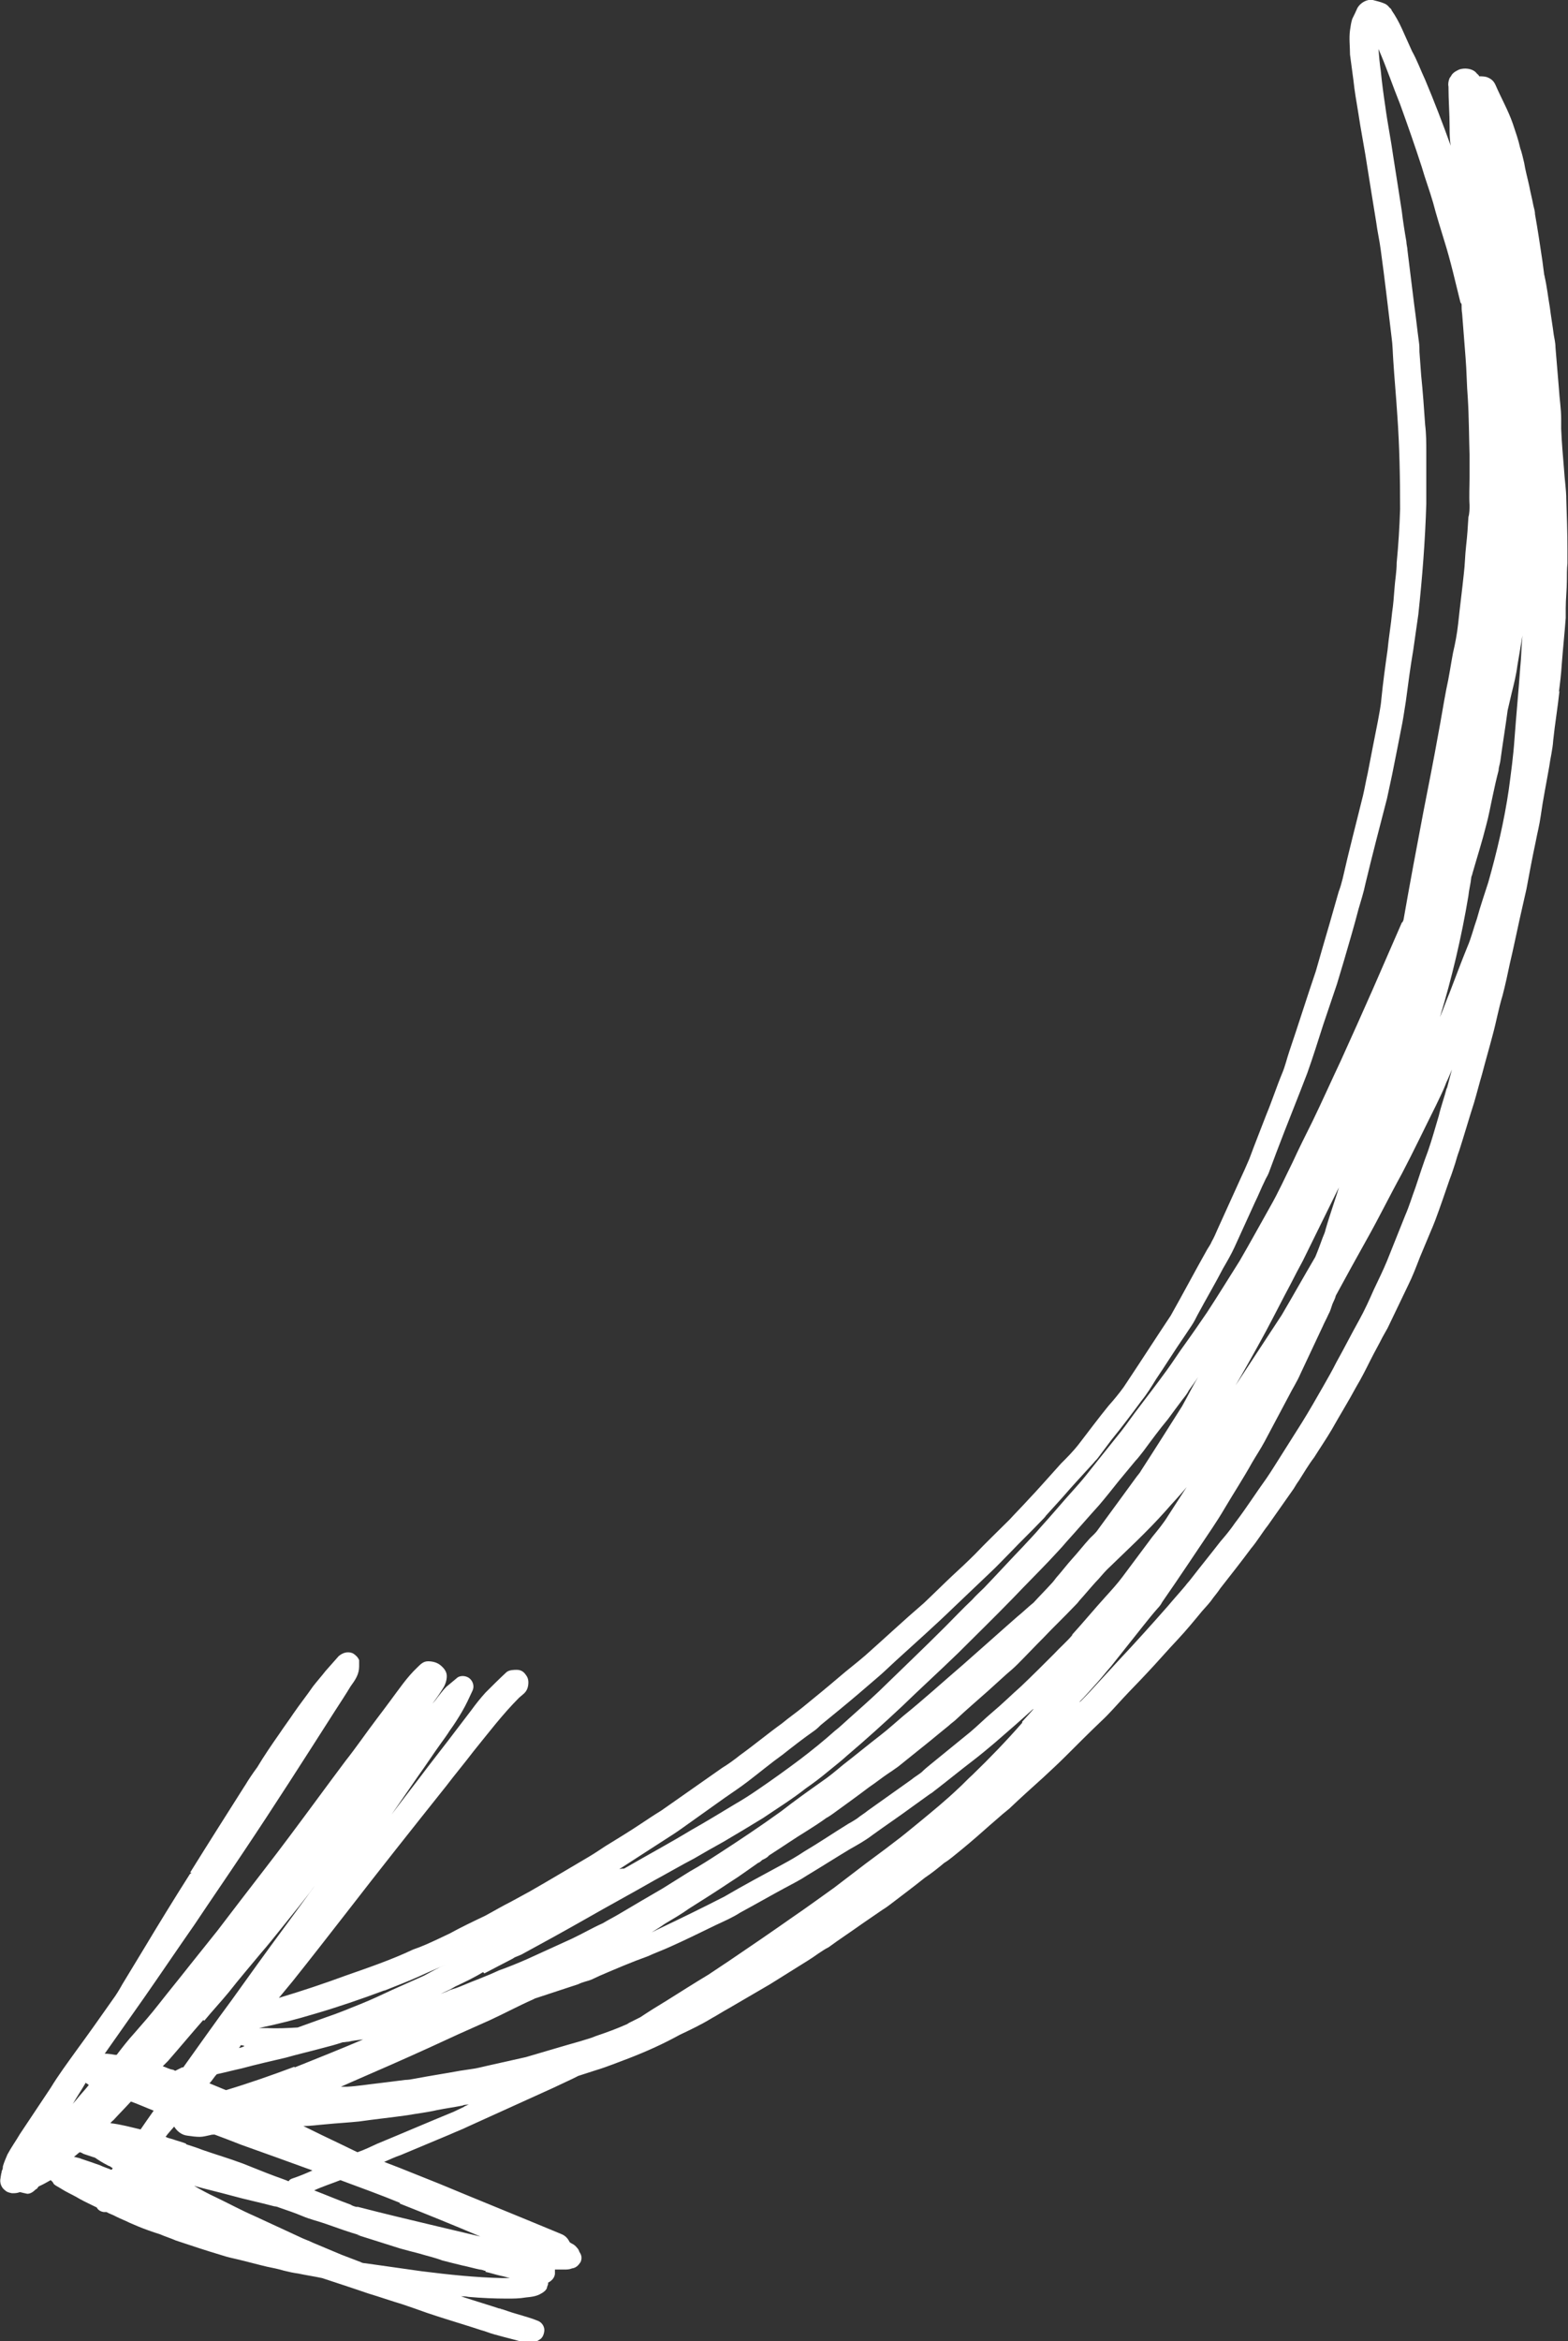 <svg xmlns="http://www.w3.org/2000/svg" id="Layer_1" viewBox="0 0 27.55 41.11"><rect x="0" y="0" width="27.55" height="41.11" fill="#333333" stroke="none"/><defs><style>.cls-1{fill:#fff;}</style></defs><path class="cls-1" d="m27.39,12.15c.02-.15.04-.32.05-.48.02-.27.05-.55.07-.82,0-.05,0-.11,0-.17,0-.16.02-.33.02-.48,0-.1,0-.21.01-.31,0-.08,0-.16,0-.25,0-.29-.01-.57-.02-.87,0-.17-.03-.35-.04-.53-.02-.24-.04-.47-.05-.71,0-.04,0-.07,0-.11,0-.02,0-.05,0-.07,0-.17-.03-.35-.04-.53-.02-.24-.04-.48-.06-.72,0-.08-.02-.16-.03-.22-.02-.16-.05-.33-.07-.49-.03-.17-.05-.36-.09-.53,0-.02-.01-.03-.01-.05-.01-.08-.02-.16-.03-.23-.04-.27-.08-.54-.13-.82,0-.06-.02-.11-.03-.16-.02-.11-.05-.22-.07-.33-.03-.14-.07-.28-.09-.41-.02-.08-.04-.18-.07-.26-.03-.14-.08-.28-.13-.43-.08-.23-.2-.44-.3-.67-.03-.07-.07-.11-.14-.14-.05-.02-.1-.02-.15-.02-.01-.03-.04-.04-.06-.07-.07-.07-.2-.08-.29-.05-.04.02-.09.04-.13.09-.01.02-.03.05-.04.06-.02.05-.03.1-.02.15,0,.24.02.48.02.71,0,.11,0,.22.02.33-.14-.39-.29-.78-.45-1.16-.08-.17-.14-.34-.23-.5l-.18-.4c-.05-.11-.11-.22-.18-.32,0-.02-.02-.03-.04-.05-.02-.03-.06-.06-.09-.07-.07-.03-.13-.04-.2-.06-.1-.02-.22.05-.27.14-.03.07-.06.13-.09.19-.02.06-.03.13-.04.2-.02.14,0,.29,0,.43.02.15.04.3.06.45.02.19.05.36.08.54.05.34.12.68.17,1.02.05.31.1.63.15.93.02.16.06.33.08.49.07.51.13,1.03.19,1.53.02.14.02.27.03.41.02.32.05.63.07.95.04.55.05,1.11.05,1.66-.01.31-.03.63-.06.94,0,.16-.03.31-.04.47-.01.13-.02.27-.04.4-.02.22-.06.44-.08.66-.04.28-.08.57-.11.87-.01.13-.04.26-.06.38-.06.3-.12.61-.18.92-.03.13-.05.25-.08.38-.12.49-.25.98-.36,1.47-.02.08-.04.15-.07.23l-.16.56c-.08.27-.16.55-.24.83-.16.47-.31.95-.47,1.42-.04.12-.07.25-.12.37-.1.24-.18.49-.28.73-.1.26-.2.51-.3.78-.05.12-.11.25-.17.38-.13.29-.26.57-.39.86-.03.07-.06.14-.1.21-.02.05-.05.09-.08.14-.22.39-.42.77-.64,1.16-.26.39-.51.78-.77,1.17-.02.03-.04.06-.06.09-.08.11-.17.22-.26.32-.18.22-.35.45-.52.67-.1.13-.21.24-.32.35-.2.22-.39.44-.59.65-.1.11-.21.22-.31.33-.21.21-.41.4-.61.61-.13.13-.27.26-.4.38-.17.16-.33.32-.5.48-.35.3-.68.61-1.03.92-.15.13-.31.25-.46.38-.21.18-.42.35-.64.53-.11.09-.24.18-.36.28-.25.18-.49.38-.74.56-.1.08-.21.16-.31.22-.26.18-.51.36-.77.54-.1.07-.2.14-.3.21-.13.08-.25.16-.37.24-.21.14-.41.26-.62.39-.09.06-.18.12-.28.18-.34.2-.69.41-1.04.61-.11.06-.22.12-.33.18-.16.08-.31.17-.46.25-.21.1-.42.2-.62.31l-.19.09c-.15.07-.3.14-.45.19-.38.18-.79.32-1.19.46-.38.14-.77.27-1.17.39l.24-.29c.32-.4.63-.8.95-1.21.58-.75,1.16-1.48,1.75-2.22.16-.21.32-.4.48-.61.26-.32.51-.65.8-.94.02-.02.05-.04.07-.06.05-.04.08-.09.09-.16.01-.07,0-.13-.04-.18-.04-.06-.09-.09-.16-.09-.05,0-.13,0-.18.04-.13.12-.25.24-.37.36-.09.1-.17.2-.25.31-.1.13-.19.25-.29.38-.15.2-.31.4-.47.61-.21.28-.43.56-.64.84.16-.23.31-.45.47-.68.13-.18.26-.38.39-.56.05-.07.11-.15.16-.23.08-.11.15-.22.22-.34s.12-.23.18-.36c.04-.08.01-.17-.05-.22s-.17-.06-.23,0c-.06.05-.12.1-.18.15-.06.06-.1.12-.15.18-.04.06-.09.11-.15.18-.02,0-.02.03-.03.05.1-.13.19-.25.27-.38.04-.06.07-.14.07-.22s-.05-.14-.11-.19-.14-.07-.22-.07-.13.05-.19.11c-.18.17-.32.38-.47.58-.08.11-.15.2-.24.32-.19.25-.36.5-.55.74-.33.44-.65.88-.98,1.32-.29.39-.59.77-.88,1.15-.13.17-.26.34-.39.51-.16.2-.32.4-.48.6-.18.23-.37.46-.55.69-.14.18-.29.35-.43.51-.11.12-.21.25-.31.38,0,0-.02,0-.03,0-.06-.01-.11-.02-.18-.02.23-.33.46-.65.69-.98.3-.43.59-.86.89-1.29.28-.42.57-.84.85-1.26.55-.82,1.08-1.65,1.61-2.48.09-.14.19-.29.28-.44.08-.11.15-.21.15-.35,0-.03,0-.07,0-.11-.02-.05-.06-.09-.11-.12-.09-.04-.18-.01-.25.05-.08.09-.16.18-.23.26-.07.09-.15.18-.22.27-.11.16-.23.31-.34.47-.08.12-.17.24-.25.36-.14.2-.27.39-.39.59-.08.11-.15.21-.22.33,0-.01.02-.03.03-.05-.33.52-.66,1.04-.99,1.57h.02s0,.02-.02.02h0c-.28.44-.55.88-.82,1.33-.12.2-.25.41-.37.61-.05.09-.11.19-.17.27-.21.3-.43.61-.65.91-.15.21-.3.41-.44.64-.16.24-.32.48-.48.72-.02.03-.04.06-.06.09-.07.12-.15.23-.22.36-.03.07-.06.14-.08.21,0,.02,0,.05-.02.08,0,0,0,.03-.01.05,0,.02-.01.05-.01.07-.02.08.01.17.08.22.03.03.07.04.12.05.05,0,.09,0,.14-.02.04.01.08.02.13.03.06,0,.11-.04.15-.08.02,0,.03-.03.05-.05.07-.03.14-.07.21-.11h0s.04.03.05.06c.02.03.07.05.1.07s.07.04.1.06c.09.05.18.09.26.14.09.05.2.1.3.15.02.04.06.07.12.08.02,0,.04,0,.05,0,.05.03.12.05.17.08.08.04.16.07.24.11.05.02.09.04.14.06.12.05.26.1.39.14.09.04.19.07.28.11.27.09.54.18.81.26.09.03.18.05.27.07.17.04.35.09.52.13.1.02.2.04.3.07.08.02.17.04.25.05.14.03.28.05.42.08.27.09.55.18.81.27.2.06.4.13.6.19.15.05.29.1.43.15.12.04.24.08.37.12.19.06.39.12.57.18.08.02.17.06.25.08.11.03.22.06.34.09.12.03.24.08.36.04.03,0,.06-.02.09-.04.04-.02.07-.07.08-.13.02-.08-.03-.17-.11-.2-.12-.05-.24-.08-.37-.12-.11-.03-.21-.07-.31-.1.01,0,.03,0,.05.02-.24-.08-.48-.15-.72-.23.04,0,.08,0,.13.01.23.02.46.03.68.03.11,0,.21,0,.33-.02.1-.01.19-.02.27-.07.04-.02.09-.06.1-.1,0-.02.02-.05.02-.07,0,0,0,0,0-.02.06-.03.11-.08.12-.15,0-.03,0-.05,0-.08,0,0,.02,0,.04,0,.04,0,.08,0,.12,0,.05,0,.09,0,.14-.02.07-.01.11-.05.15-.11.03-.07.02-.12-.02-.18-.01-.03-.02-.05-.04-.07-.03-.04-.06-.06-.1-.08,0,0-.02-.01-.03-.02-.03-.06-.07-.11-.14-.14-.72-.3-1.44-.59-2.16-.89-.23-.09-.47-.19-.7-.28l-.26-.1c.09-.04.2-.09.29-.12.29-.12.57-.24.86-.36.11-.05.22-.09.32-.14l1.5-.68.34-.16.1-.05.31-.1c.2-.06.39-.14.58-.21.31-.12.6-.25.89-.41.19-.09.38-.18.56-.29.11-.06.2-.12.31-.18.24-.14.48-.28.72-.42.16-.1.32-.2.48-.3.13-.08.26-.16.37-.24.06-.04.12-.08.18-.11.19-.14.39-.27.6-.42.12-.08.23-.16.35-.24.05-.03.09-.06.13-.09.21-.16.41-.31.61-.47.12-.08.22-.16.34-.26.05-.03.09-.06.14-.1.2-.16.39-.32.58-.49.1-.09.21-.18.31-.27.04-.03.07-.06.11-.09.2-.19.4-.37.6-.55.14-.13.27-.25.4-.38.21-.21.41-.41.62-.61.14-.13.26-.27.39-.41.13-.14.27-.28.4-.42.19-.2.37-.41.55-.6.15-.16.29-.33.43-.5.07-.08.14-.15.2-.24.04-.05.08-.1.12-.16.18-.23.37-.47.54-.7.11-.13.19-.27.3-.41.15-.21.3-.43.45-.64.03-.05.06-.1.09-.14.09-.14.17-.28.27-.41.1-.16.21-.32.31-.49.14-.25.29-.49.43-.75.09-.15.17-.31.25-.47.07-.14.14-.26.21-.4.03-.05.06-.11.09-.16.12-.25.24-.5.36-.75.08-.16.14-.32.21-.5.06-.14.12-.29.18-.43.03-.07.06-.14.09-.22.09-.24.17-.48.25-.71.04-.1.07-.2.1-.29.02-.07.04-.14.07-.22.09-.28.17-.56.26-.84.05-.17.09-.33.14-.5.06-.23.13-.47.19-.7.06-.22.1-.45.17-.68.05-.19.09-.38.13-.57.06-.25.11-.5.17-.77.04-.17.08-.36.12-.53.05-.27.1-.54.16-.82.03-.16.07-.31.09-.46.04-.29.1-.58.15-.87.02-.15.06-.3.07-.46.03-.29.08-.58.11-.87h0ZM24,.47h0ZM5.74,29.45s-.01.02,0,.02h0s.01-.02.02-.03h0Zm-.18.29h0s0,0,0,0h0Zm5.32,3.08c.26-.17.53-.34.79-.51.11-.07.22-.14.33-.22.24-.17.49-.35.73-.52.13-.09.28-.19.41-.29.21-.16.4-.32.61-.47.19-.15.37-.29.57-.43.04-.03.07-.06.1-.09.11-.09.22-.18.33-.27.22-.18.43-.36.65-.55.12-.1.23-.21.34-.31.34-.31.69-.62,1.02-.94.21-.2.41-.39.62-.59.13-.12.25-.25.37-.37.18-.19.37-.37.55-.56.03-.03.06-.06.08-.09.1-.11.19-.21.29-.32.18-.21.36-.4.55-.61.02-.03.05-.05.07-.08.08-.11.16-.21.24-.32.18-.22.36-.46.53-.69.09-.11.17-.24.25-.37.17-.25.33-.51.51-.77.04-.06.08-.12.12-.18.04-.06.07-.12.1-.18.15-.28.31-.55.45-.82.07-.12.14-.24.2-.37.12-.26.24-.53.36-.79.06-.12.11-.25.17-.37.02-.05.05-.09.07-.14.18-.49.37-.97.56-1.45l.12-.31c.1-.28.19-.57.28-.85.08-.24.16-.47.24-.71.04-.13.08-.27.12-.4.09-.31.18-.61.26-.92.04-.14.09-.29.12-.44.12-.5.25-1,.38-1.5.03-.14.06-.28.09-.42.06-.3.12-.6.18-.91.01-.06.02-.11.03-.18.01-.06.02-.12.03-.19.04-.3.08-.61.13-.9.03-.21.06-.42.09-.63.07-.65.12-1.29.14-1.94,0-.3,0-.61,0-.92,0-.15,0-.31-.02-.47-.02-.29-.04-.58-.07-.87-.01-.14-.02-.27-.03-.41,0-.06,0-.12-.01-.18-.03-.22-.05-.42-.08-.63-.04-.32-.08-.65-.12-.97,0-.05-.02-.11-.02-.16-.03-.17-.06-.36-.08-.53-.05-.32-.1-.65-.15-.96-.04-.29-.1-.58-.14-.88-.03-.2-.06-.42-.08-.63-.02-.13-.03-.25-.04-.38.14.32.25.65.38.97.13.36.26.73.38,1.1.06.21.14.42.2.63.06.23.13.45.2.68.11.35.19.71.28,1.07l.02.03c0,.06,0,.11.01.17.02.25.04.51.06.77.02.24.02.48.04.72.02.33.02.66.03.99,0,.12,0,.25,0,.38,0,.17-.01.34,0,.5,0,.07,0,.14-.02.21-.01.17-.02.33-.04.5s-.02.33-.04.49c-.03.29-.07.59-.1.88-.02.18-.05.34-.09.51-.04.21-.07.43-.12.65-.05.26-.09.52-.14.78-.08.45-.17.9-.26,1.36-.12.63-.24,1.27-.35,1.9-.01.02-.01.04-.03.05-.17.39-.34.78-.51,1.17-.18.41-.37.83-.56,1.25-.17.36-.33.72-.5,1.07-.12.24-.24.48-.35.72-.13.26-.25.53-.4.79-.18.32-.35.63-.53.94-.19.3-.38.61-.57.9-.13.19-.26.38-.39.56-.11.15-.21.31-.32.46-.16.22-.32.43-.48.64-.11.14-.21.29-.32.43-.17.21-.35.44-.52.65-.1.13-.2.25-.3.36-.2.22-.39.45-.6.68-.1.12-.21.23-.31.34-.23.24-.45.48-.68.72-.07.07-.14.13-.21.21-.16.15-.31.31-.47.47-.38.38-.78.76-1.17,1.14-.17.16-.35.32-.53.48-.08.07-.16.15-.24.21-.19.17-.4.34-.61.5-.24.18-.49.36-.74.53-.13.09-.27.18-.41.26-.25.15-.51.31-.76.45-.38.23-.77.44-1.15.66-.03.02-.07.03-.1.06.03-.01.04-.02.06-.04h-.03Zm12.67-12.05c-.08.27-.18.54-.26.82-.01.05-.03.09-.05.14-.04.11-.08.22-.13.34-.2.34-.39.68-.59,1.02-.28.43-.56.85-.84,1.28,0,0-.02.03-.02.04.2-.34.39-.68.58-1.03.15-.28.29-.56.44-.84.07-.14.14-.27.21-.4.2-.41.41-.83.61-1.24.02-.04.04-.08.06-.12h0Zm-15.28,13.51h0l-.03.02.03-.02Zm.24.37c.17-.09.33-.17.5-.26l.03-.02.12-.05c.37-.2.75-.41,1.12-.62.4-.23.81-.45,1.21-.68.24-.13.48-.27.71-.39.17-.1.33-.19.51-.29.24-.14.47-.28.7-.42.25-.17.51-.33.75-.52.13-.09.25-.18.37-.28s.24-.19.36-.3c.33-.28.65-.57.96-.86.32-.31.66-.62.98-.93.32-.32.64-.63.96-.96.21-.22.43-.44.64-.66.1-.11.21-.22.31-.34.19-.21.38-.43.57-.64.12-.14.23-.28.35-.43.09-.11.19-.23.29-.35.05-.05.09-.11.14-.17.14-.19.28-.38.43-.56.08-.11.17-.23.26-.35.04-.05.08-.1.11-.16.05-.07.11-.15.16-.23-.1.17-.19.35-.28.51-.24.38-.48.76-.72,1.13-.02.04-.05.07-.08.11-.09.12-.18.25-.27.37-.14.19-.27.37-.41.56-.04.06-.09.1-.14.15-.11.12-.21.25-.32.37-.09.1-.18.22-.27.32-.03.04-.06.08-.09.11-.1.11-.21.22-.31.33-.1.08-.19.17-.29.25-.32.28-.63.56-.95.84-.35.3-.69.61-1.05.9-.13.11-.26.23-.39.33-.22.17-.45.36-.67.53-.12.1-.25.21-.37.29-.24.17-.48.34-.71.52-.36.26-.72.5-1.09.74-.17.11-.34.22-.52.32-.16.1-.32.2-.48.3-.24.14-.5.29-.75.44-.1.06-.2.11-.3.17-.18.08-.35.18-.54.27l-.79.36c-.16.07-.33.14-.5.2-.21.1-.44.18-.65.27-.07.03-.13.05-.2.07-.06.03-.11.05-.17.07.09-.04.18-.08.26-.13.17-.08.34-.16.5-.26h-.02Zm-1.75.3c.2-.08.41-.16.61-.25.15-.07.32-.14.47-.21-.14.06-.26.13-.39.2l-.56.25-.28.13c-.09.04-.18.08-.28.12-.2.08-.39.16-.6.23-.17.06-.33.12-.5.18-.18.01-.35.02-.53.01-.05,0-.1,0-.15,0,.33-.07.65-.15.98-.25.41-.12.82-.26,1.22-.41Zm-1.59,1.34c-.4.15-.8.29-1.2.41-.1-.04-.19-.08-.29-.12.05-.05.08-.11.13-.16.14-.03.29-.07.43-.1.26-.07.52-.13.78-.19.21-.06.43-.11.65-.17.12-.03.23-.06.35-.1.03,0,.07-.01.1-.01.08-.02.17-.03.26-.04-.4.17-.8.33-1.2.49h0Zm-3.23.99s.03-.04.05-.05c.1-.11.21-.22.31-.33.14.05.27.11.4.16-.08.11-.16.23-.23.33-.17-.04-.35-.09-.53-.11h0Zm-.44-.71h0s.04.02.06.04c-.07.09-.15.17-.22.26-.02.02-.04.05-.06.07.07-.12.15-.24.22-.36h0Zm2.79-.64s-.06.03-.1.03c.02,0,.03-.03.04-.05.02,0,.04.01.06.01Zm-.7-.45c.14-.17.29-.33.43-.5.18-.23.37-.45.56-.68.13-.15.25-.3.37-.45.2-.25.4-.49.58-.74-.04.06-.09.12-.13.18-.13.18-.27.37-.41.56-.31.42-.62.85-.92,1.27-.29.39-.57.79-.85,1.18h-.02s-.08.04-.12.06c-.01,0-.03-.02-.05-.02-.06-.01-.11-.04-.17-.06.03-.03.06-.06.09-.09.21-.24.41-.48.62-.72h0Zm-2.17,2.42s-.08-.02-.12-.03c.03-.02.07-.06.1-.08.02,0,.05.02.07.03.06.02.12.04.18.06.02,0,.05.03.07.04.06.04.13.08.19.11.02,0,.05.03.07.04,0,0-.01.02-.02.03-.07-.03-.14-.05-.2-.08-.11-.04-.23-.08-.35-.12h.01Zm1.85-.26c-.07-.03-.16-.05-.24-.08-.04-.01-.08-.02-.12-.04.04-.06.1-.12.15-.18.05.08.13.15.24.16.07.01.14.02.21.02.06,0,.13-.02.18-.03.03-.01.06-.01.08-.01.16.06.32.12.47.18.42.15.84.3,1.25.45-.11.05-.23.1-.35.14-.03.01-.05.02-.07.05-.07-.03-.16-.06-.24-.09-.19-.07-.38-.15-.56-.22-.24-.09-.48-.16-.71-.24-.1-.04-.2-.07-.29-.1h0Zm5.26,2.25c.09.02.18.05.27.07.06.01.11.03.16.04-.04,0-.09,0-.13,0-.47-.01-.94-.06-1.42-.12l-.99-.14s-.05,0-.08-.02c-.11-.04-.23-.09-.34-.13-.17-.07-.33-.14-.5-.21-.08-.04-.15-.06-.23-.1l-.8-.37c-.23-.1-.45-.22-.68-.33-.13-.06-.26-.13-.38-.2.21.06.43.11.65.17.25.07.5.12.76.19.02,0,.06.01.08.02.14.05.27.09.41.15s.28.09.42.14c.2.07.39.14.6.2-.02,0-.04-.01-.06-.01.25.08.51.16.76.24.11.03.22.06.34.09.13.04.27.07.4.12.12.03.23.06.36.09.1.02.2.05.3.07.02,0,.06.01.08.02h.02Zm-1.51-1.2c.48.19.95.38,1.42.58-.25-.06-.51-.12-.76-.18-.46-.11-.93-.22-1.39-.34,0,0-.02,0-.03,0-.04-.01-.07-.02-.1-.04-.22-.08-.43-.17-.64-.25.15-.07.31-.12.46-.18.35.13.71.26,1.05.4Zm1.14-1.7l-.19.09c-.44.18-.88.37-1.34.56-.11.05-.23.11-.35.15-.1-.05-.21-.1-.31-.15-.21-.1-.42-.2-.64-.31.13,0,.26-.02.39-.03.2-.02.4-.03.59-.05.28-.04.57-.07.85-.11.17-.03.35-.05.52-.09.15-.03.3-.05.45-.08.03-.02.08-.01.11-.02l-.09.04h0Zm9.8-6.74c-.28.32-.57.62-.87.91-.09.08-.17.17-.26.25-.21.2-.43.38-.66.57-.15.12-.3.25-.45.36-.23.18-.46.34-.69.52-.13.1-.25.19-.38.29-.24.17-.47.34-.72.51-.37.26-.75.52-1.12.77-.12.08-.24.16-.36.24-.25.15-.5.31-.74.46-.15.09-.31.19-.46.29l-.08.04s-.08.04-.12.06l-.03.02c-.18.08-.37.15-.55.21-.09.04-.18.06-.27.09-.32.09-.65.19-.96.28-.22.05-.45.1-.67.15-.09.02-.2.05-.29.06-.07.01-.14.02-.2.03-.27.05-.54.09-.8.14-.05.01-.11.02-.16.02-.16.02-.31.04-.48.06-.18.02-.36.05-.54.06-.04,0-.08,0-.11,0l.18-.08c.46-.2.92-.4,1.38-.61l.5-.23.56-.25c.26-.12.5-.25.75-.36l.04-.02c.25-.08.51-.17.76-.25.08-.04.15-.05.23-.08l.15-.07c.28-.12.56-.24.84-.34.13-.06.27-.11.4-.17.27-.12.53-.25.8-.38.15-.07.29-.13.43-.22.26-.14.52-.29.78-.43.13-.07.27-.14.39-.22.25-.15.5-.31.75-.46.14-.08.27-.15.4-.25.22-.16.46-.32.69-.49.11-.08.21-.15.32-.23.04-.02.08-.06.11-.08.22-.17.44-.35.65-.51.13-.1.25-.2.38-.31.22-.19.45-.39.67-.59.02,0,.03-.02.04-.04-.07.09-.16.18-.23.26h0Zm.88-1.54c-.1.12-.22.22-.32.33-.19.19-.38.38-.58.57h0c-.17.15-.33.31-.51.46-.13.11-.25.23-.38.34-.23.19-.47.38-.7.57-.05.04-.11.09-.16.14-.05.04-.12.08-.18.13-.25.18-.51.36-.76.54-.06.05-.13.09-.19.14-.05.03-.09.06-.15.09-.26.16-.51.33-.78.49-.12.08-.24.15-.37.22-.35.19-.69.37-1.03.57-.39.2-.78.39-1.18.58l-.1.05c.08-.05.16-.1.23-.15.15-.09.29-.17.43-.27.24-.15.49-.31.73-.47.16-.1.32-.22.48-.33.03-.01.05-.03.07-.05.04-.02.09-.04.12-.08.22-.14.45-.3.68-.44.11-.07.22-.14.33-.22.04-.02.08-.05.11-.07.22-.16.43-.31.64-.47.12-.08.23-.17.35-.25.05-.03.1-.07.16-.11.19-.15.37-.3.56-.45.11-.09.23-.19.33-.27.04-.04.09-.07.13-.11.18-.17.37-.33.56-.5.11-.1.21-.19.32-.29.07-.06.13-.11.2-.18.15-.15.3-.31.45-.46.18-.19.37-.37.55-.56.03-.03.06-.06.08-.09.1-.11.19-.22.29-.33.07-.07.13-.15.2-.22.35-.34.71-.67,1.03-1.03.12-.14.25-.27.37-.42-.11.17-.22.34-.33.51-.08.13-.18.25-.27.36-.18.24-.35.47-.53.71-.09.12-.19.23-.29.34-.2.22-.39.45-.59.67v.02Zm6.58-9.61c-.04.16-.1.32-.14.49-.06.2-.12.42-.19.62-.08.21-.15.43-.22.64-.06.16-.11.33-.18.49-.11.27-.21.53-.32.8-.07.17-.15.33-.23.5-.08.18-.16.36-.26.54-.14.25-.26.49-.4.74-.07.14-.15.28-.23.42-.12.21-.24.42-.37.63-.12.19-.24.38-.36.57-.09.14-.18.29-.27.42-.18.25-.34.5-.52.74-.04.05-.07.1-.11.15-.06.08-.12.15-.18.22-.17.22-.35.44-.52.66-.03.04-.07.08-.09.11-.1.12-.21.24-.31.36-.29.33-.57.64-.87.96l-.35.38c-.1.11-.2.22-.31.33l-.03.02c.11-.11.22-.24.33-.36.08-.09.15-.18.23-.27.19-.24.39-.49.58-.73.08-.1.16-.2.24-.29.03-.03.06-.07.08-.11.3-.43.59-.87.88-1.3.08-.12.15-.23.22-.35.16-.27.33-.53.48-.8.07-.12.15-.24.22-.37.14-.26.28-.53.42-.79.07-.14.15-.26.21-.4.13-.28.26-.55.39-.83.03-.07.07-.14.1-.21.03-.05.05-.12.07-.18.02-.05.05-.1.06-.15.18-.33.36-.66.54-.98.22-.39.41-.78.62-1.16.21-.4.4-.8.6-1.2.06-.13.13-.26.18-.4.04-.08.07-.16.1-.23-.03.12-.06.22-.09.34h0Zm.73-3.61c-.07.22-.14.42-.2.64-.06.17-.1.34-.17.5-.11.27-.21.54-.31.8-.06.14-.11.29-.17.43h0c.21-.69.38-1.41.5-2.13.01-.11.04-.21.05-.32,0-.02.02-.05.02-.07.08-.28.17-.56.24-.84.05-.18.08-.36.12-.54.03-.14.06-.28.1-.43,0-.05.02-.1.03-.16.04-.3.09-.6.13-.9l.07-.3c.04-.16.08-.32.1-.48.03-.18.06-.35.09-.53-.02.19-.02.38-.04.57-.03.42-.07.83-.1,1.24-.02.3-.06.59-.1.89-.08.55-.21,1.1-.36,1.63h0Z"></path></svg>